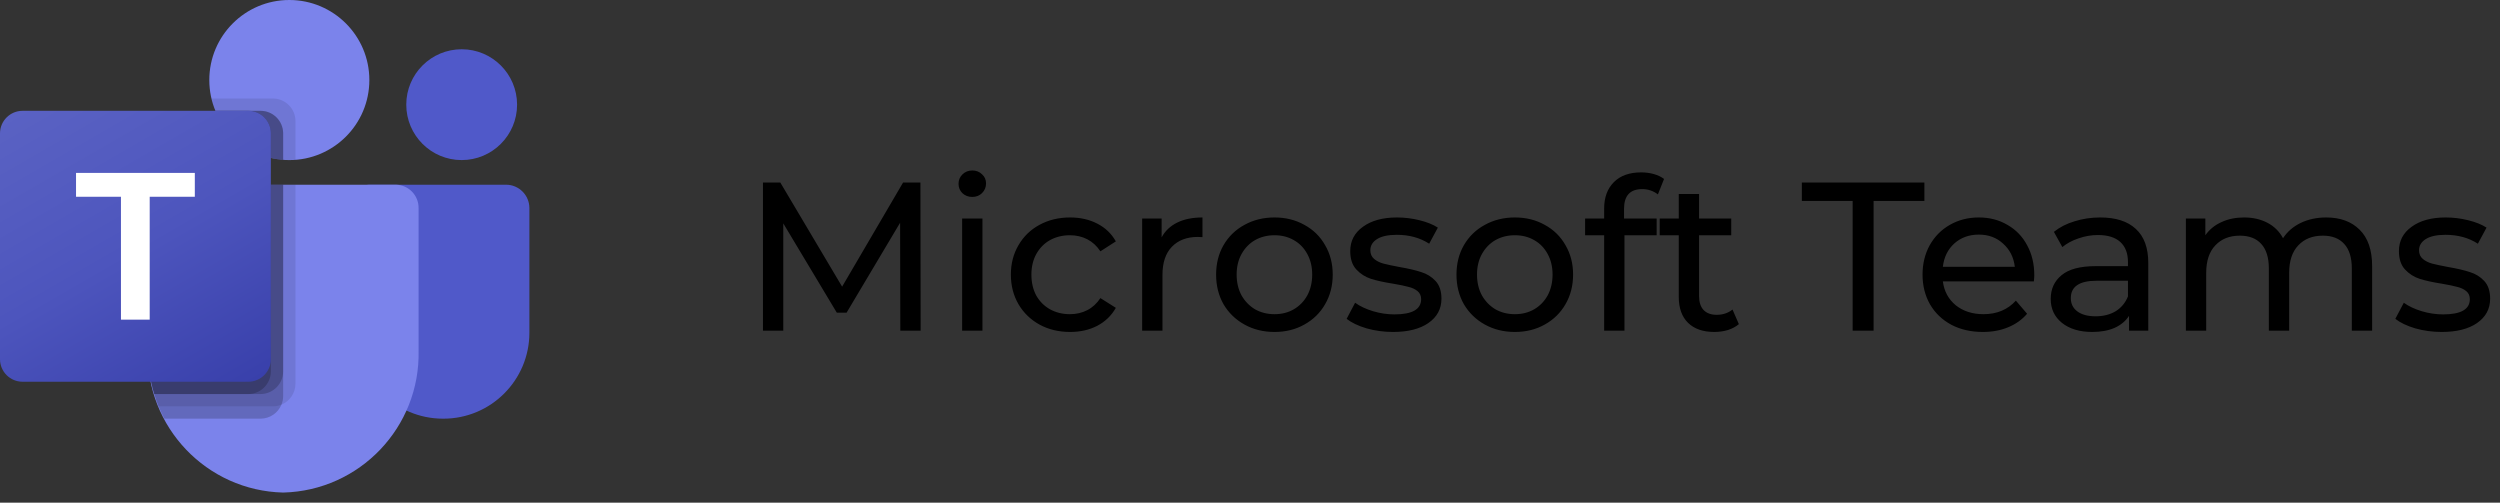 <svg width="189" height="38" viewBox="0 0 189 38" fill="none" xmlns="http://www.w3.org/2000/svg">
<rect x="0" y="0" width="189" height="38" fill="#333333" stroke="none"/>
<path d="M68.064 25L68.048 16.84L64 23.64H63.264L59.216 16.888V25H57.68V13.8H58.992L63.664 21.672L68.272 13.8H69.584L69.6 25H68.064ZM72.737 16.52H74.273V25H72.737V16.52ZM73.505 14.888C73.207 14.888 72.956 14.792 72.753 14.6C72.561 14.408 72.465 14.173 72.465 13.896C72.465 13.619 72.561 13.384 72.753 13.192C72.956 12.989 73.207 12.888 73.505 12.888C73.804 12.888 74.049 12.984 74.241 13.176C74.444 13.357 74.545 13.587 74.545 13.864C74.545 14.152 74.444 14.397 74.241 14.6C74.049 14.792 73.804 14.888 73.505 14.888ZM80.902 25.096C80.038 25.096 79.265 24.909 78.582 24.536C77.91 24.163 77.382 23.651 76.998 23C76.614 22.339 76.422 21.592 76.422 20.76C76.422 19.928 76.614 19.187 76.998 18.536C77.382 17.875 77.91 17.363 78.582 17C79.265 16.627 80.038 16.44 80.902 16.44C81.67 16.44 82.353 16.595 82.95 16.904C83.558 17.213 84.027 17.661 84.358 18.248L83.19 19C82.923 18.595 82.593 18.291 82.198 18.088C81.803 17.885 81.366 17.784 80.886 17.784C80.331 17.784 79.83 17.907 79.382 18.152C78.945 18.397 78.598 18.749 78.342 19.208C78.097 19.656 77.974 20.173 77.974 20.76C77.974 21.357 78.097 21.885 78.342 22.344C78.598 22.792 78.945 23.139 79.382 23.384C79.83 23.629 80.331 23.752 80.886 23.752C81.366 23.752 81.803 23.651 82.198 23.448C82.593 23.245 82.923 22.941 83.19 22.536L84.358 23.272C84.027 23.859 83.558 24.312 82.95 24.632C82.353 24.941 81.67 25.096 80.902 25.096ZM87.819 17.944C88.085 17.453 88.48 17.08 89.003 16.824C89.525 16.568 90.16 16.44 90.907 16.44V17.928C90.821 17.917 90.704 17.912 90.555 17.912C89.723 17.912 89.067 18.163 88.587 18.664C88.117 19.155 87.883 19.859 87.883 20.776V25H86.347V16.52H87.819V17.944ZM96.354 25.096C95.511 25.096 94.754 24.909 94.082 24.536C93.41 24.163 92.882 23.651 92.498 23C92.124 22.339 91.938 21.592 91.938 20.76C91.938 19.928 92.124 19.187 92.498 18.536C92.882 17.875 93.41 17.363 94.082 17C94.754 16.627 95.511 16.44 96.354 16.44C97.196 16.44 97.948 16.627 98.61 17C99.282 17.363 99.804 17.875 100.178 18.536C100.562 19.187 100.754 19.928 100.754 20.76C100.754 21.592 100.562 22.339 100.178 23C99.804 23.651 99.282 24.163 98.61 24.536C97.948 24.909 97.196 25.096 96.354 25.096ZM96.354 23.752C96.898 23.752 97.383 23.629 97.81 23.384C98.247 23.128 98.588 22.776 98.834 22.328C99.079 21.869 99.202 21.347 99.202 20.76C99.202 20.173 99.079 19.656 98.834 19.208C98.588 18.749 98.247 18.397 97.81 18.152C97.383 17.907 96.898 17.784 96.354 17.784C95.81 17.784 95.319 17.907 94.882 18.152C94.455 18.397 94.114 18.749 93.858 19.208C93.612 19.656 93.49 20.173 93.49 20.76C93.49 21.347 93.612 21.869 93.858 22.328C94.114 22.776 94.455 23.128 94.882 23.384C95.319 23.629 95.81 23.752 96.354 23.752ZM105.31 25.096C104.617 25.096 103.95 25.005 103.31 24.824C102.67 24.632 102.169 24.392 101.806 24.104L102.446 22.888C102.819 23.155 103.273 23.368 103.806 23.528C104.339 23.688 104.878 23.768 105.422 23.768C106.766 23.768 107.438 23.384 107.438 22.616C107.438 22.36 107.347 22.157 107.166 22.008C106.985 21.859 106.755 21.752 106.478 21.688C106.211 21.613 105.827 21.533 105.326 21.448C104.643 21.341 104.083 21.219 103.646 21.08C103.219 20.941 102.851 20.707 102.542 20.376C102.233 20.045 102.078 19.581 102.078 18.984C102.078 18.216 102.398 17.603 103.038 17.144C103.678 16.675 104.537 16.44 105.614 16.44C106.179 16.44 106.745 16.509 107.31 16.648C107.875 16.787 108.339 16.973 108.702 17.208L108.046 18.424C107.353 17.976 106.537 17.752 105.598 17.752C104.947 17.752 104.451 17.859 104.11 18.072C103.769 18.285 103.598 18.568 103.598 18.92C103.598 19.197 103.694 19.416 103.886 19.576C104.078 19.736 104.313 19.853 104.59 19.928C104.878 20.003 105.278 20.088 105.79 20.184C106.473 20.301 107.022 20.429 107.438 20.568C107.865 20.696 108.227 20.92 108.526 21.24C108.825 21.56 108.974 22.008 108.974 22.584C108.974 23.352 108.643 23.965 107.982 24.424C107.331 24.872 106.441 25.096 105.31 25.096ZM114.526 25.096C113.683 25.096 112.926 24.909 112.254 24.536C111.582 24.163 111.054 23.651 110.67 23C110.296 22.339 110.11 21.592 110.11 20.76C110.11 19.928 110.296 19.187 110.67 18.536C111.054 17.875 111.582 17.363 112.254 17C112.926 16.627 113.683 16.44 114.526 16.44C115.368 16.44 116.12 16.627 116.782 17C117.454 17.363 117.976 17.875 118.35 18.536C118.734 19.187 118.926 19.928 118.926 20.76C118.926 21.592 118.734 22.339 118.35 23C117.976 23.651 117.454 24.163 116.782 24.536C116.12 24.909 115.368 25.096 114.526 25.096ZM114.526 23.752C115.07 23.752 115.555 23.629 115.982 23.384C116.419 23.128 116.76 22.776 117.006 22.328C117.251 21.869 117.374 21.347 117.374 20.76C117.374 20.173 117.251 19.656 117.006 19.208C116.76 18.749 116.419 18.397 115.982 18.152C115.555 17.907 115.07 17.784 114.526 17.784C113.982 17.784 113.491 17.907 113.054 18.152C112.627 18.397 112.286 18.749 112.03 19.208C111.784 19.656 111.662 20.173 111.662 20.76C111.662 21.347 111.784 21.869 112.03 22.328C112.286 22.776 112.627 23.128 113.054 23.384C113.491 23.629 113.982 23.752 114.526 23.752ZM124.154 14.296C123.236 14.296 122.778 14.792 122.778 15.784V16.52H125.242V17.784H122.81V25H121.274V17.784H119.834V16.52H121.274V15.768C121.274 14.925 121.519 14.259 122.01 13.768C122.5 13.277 123.188 13.032 124.074 13.032C124.415 13.032 124.735 13.075 125.034 13.16C125.332 13.245 125.588 13.368 125.802 13.528L125.338 14.696C124.986 14.429 124.591 14.296 124.154 14.296ZM131.458 24.504C131.234 24.696 130.957 24.845 130.626 24.952C130.296 25.048 129.954 25.096 129.602 25.096C128.749 25.096 128.088 24.867 127.618 24.408C127.149 23.949 126.914 23.293 126.914 22.44V17.784H125.474V16.52H126.914V14.664H128.45V16.52H130.882V17.784H128.45V22.376C128.45 22.835 128.562 23.187 128.786 23.432C129.021 23.677 129.352 23.8 129.778 23.8C130.248 23.8 130.648 23.667 130.978 23.4L131.458 24.504ZM140.06 15.192H136.22V13.8H145.484V15.192H141.644V25H140.06V15.192ZM153.792 20.808C153.792 20.925 153.781 21.08 153.76 21.272H146.88C146.976 22.019 147.301 22.621 147.856 23.08C148.421 23.528 149.12 23.752 149.952 23.752C150.965 23.752 151.781 23.411 152.4 22.728L153.248 23.72C152.864 24.168 152.384 24.509 151.808 24.744C151.243 24.979 150.608 25.096 149.904 25.096C149.008 25.096 148.213 24.915 147.52 24.552C146.827 24.179 146.288 23.661 145.904 23C145.531 22.339 145.344 21.592 145.344 20.76C145.344 19.939 145.525 19.197 145.888 18.536C146.261 17.875 146.768 17.363 147.408 17C148.059 16.627 148.789 16.44 149.6 16.44C150.411 16.44 151.131 16.627 151.76 17C152.4 17.363 152.896 17.875 153.248 18.536C153.611 19.197 153.792 19.955 153.792 20.808ZM149.6 17.736C148.864 17.736 148.245 17.96 147.744 18.408C147.253 18.856 146.965 19.443 146.88 20.168H152.32C152.235 19.453 151.941 18.872 151.44 18.424C150.949 17.965 150.336 17.736 149.6 17.736ZM158.778 16.44C159.952 16.44 160.848 16.728 161.466 17.304C162.096 17.88 162.41 18.739 162.41 19.88V25H160.954V23.88C160.698 24.275 160.33 24.579 159.85 24.792C159.381 24.995 158.821 25.096 158.17 25.096C157.221 25.096 156.458 24.867 155.882 24.408C155.317 23.949 155.034 23.347 155.034 22.6C155.034 21.853 155.306 21.256 155.85 20.808C156.394 20.349 157.258 20.12 158.442 20.12H160.874V19.816C160.874 19.155 160.682 18.648 160.298 18.296C159.914 17.944 159.349 17.768 158.602 17.768C158.101 17.768 157.61 17.853 157.13 18.024C156.65 18.184 156.245 18.403 155.914 18.68L155.274 17.528C155.712 17.176 156.234 16.909 156.842 16.728C157.45 16.536 158.096 16.44 158.778 16.44ZM158.426 23.912C159.013 23.912 159.52 23.784 159.946 23.528C160.373 23.261 160.682 22.888 160.874 22.408V21.224H158.506C157.205 21.224 156.554 21.661 156.554 22.536C156.554 22.963 156.72 23.299 157.05 23.544C157.381 23.789 157.84 23.912 158.426 23.912ZM175.861 16.44C176.928 16.44 177.77 16.749 178.389 17.368C179.018 17.987 179.333 18.904 179.333 20.12V25H177.797V20.296C177.797 19.475 177.605 18.856 177.221 18.44C176.848 18.024 176.309 17.816 175.605 17.816C174.826 17.816 174.208 18.061 173.749 18.552C173.29 19.032 173.061 19.725 173.061 20.632V25H171.525V20.296C171.525 19.475 171.333 18.856 170.949 18.44C170.576 18.024 170.037 17.816 169.333 17.816C168.554 17.816 167.936 18.061 167.477 18.552C167.018 19.032 166.789 19.725 166.789 20.632V25H165.253V16.52H166.725V17.784C167.034 17.347 167.44 17.016 167.941 16.792C168.442 16.557 169.013 16.44 169.653 16.44C170.314 16.44 170.901 16.573 171.413 16.84C171.925 17.107 172.32 17.496 172.597 18.008C172.917 17.517 173.36 17.133 173.925 16.856C174.501 16.579 175.146 16.44 175.861 16.44ZM184.591 25.096C183.898 25.096 183.231 25.005 182.591 24.824C181.951 24.632 181.45 24.392 181.087 24.104L181.727 22.888C182.1 23.155 182.554 23.368 183.087 23.528C183.62 23.688 184.159 23.768 184.703 23.768C186.047 23.768 186.719 23.384 186.719 22.616C186.719 22.36 186.628 22.157 186.447 22.008C186.266 21.859 186.036 21.752 185.759 21.688C185.492 21.613 185.108 21.533 184.607 21.448C183.924 21.341 183.364 21.219 182.927 21.08C182.5 20.941 182.132 20.707 181.823 20.376C181.514 20.045 181.359 19.581 181.359 18.984C181.359 18.216 181.679 17.603 182.319 17.144C182.959 16.675 183.818 16.44 184.895 16.44C185.46 16.44 186.026 16.509 186.591 16.648C187.156 16.787 187.62 16.973 187.983 17.208L187.327 18.424C186.634 17.976 185.818 17.752 184.879 17.752C184.228 17.752 183.732 17.859 183.391 18.072C183.05 18.285 182.879 18.568 182.879 18.92C182.879 19.197 182.975 19.416 183.167 19.576C183.359 19.736 183.594 19.853 183.871 19.928C184.159 20.003 184.559 20.088 185.071 20.184C185.754 20.301 186.303 20.429 186.719 20.568C187.146 20.696 187.508 20.92 187.807 21.24C188.106 21.56 188.255 22.008 188.255 22.584C188.255 23.352 187.924 23.965 187.263 24.424C186.612 24.872 185.722 25.096 184.591 25.096Z" fill="black"/>
<g clip-path="url(#clip0_14_2)">
<path d="M27.915 13.964H38.253C39.23 13.964 40.022 14.756 40.022 15.733V25.151C40.022 28.741 37.112 31.652 33.522 31.652H33.492C29.902 31.652 26.992 28.742 26.991 25.152C26.991 25.152 26.991 25.152 26.991 25.151V14.889C26.991 14.378 27.405 13.964 27.915 13.964Z" fill="#5059C9"/>
<path d="M34.903 12.102C37.216 12.102 39.091 10.226 39.091 7.913C39.091 5.599 37.216 3.724 34.903 3.724C32.59 3.724 30.714 5.599 30.714 7.913C30.714 10.226 32.59 12.102 34.903 12.102Z" fill="#5059C9"/>
<path d="M21.873 12.102C25.214 12.102 27.923 9.393 27.923 6.051C27.923 2.709 25.214 0 21.873 0C18.532 0 15.823 2.709 15.823 6.051C15.823 9.393 18.532 12.102 21.873 12.102Z" fill="#7B83EB"/>
<path d="M29.939 13.964H12.875C11.91 13.988 11.146 14.789 11.169 15.754V26.497C11.034 32.289 15.616 37.096 21.407 37.238C27.198 37.096 31.78 32.289 31.645 26.497V15.754C31.668 14.789 30.904 13.988 29.939 13.964Z" fill="#7B83EB"/>
<path opacity="0.1" d="M22.338 13.964V29.017C22.333 29.708 21.915 30.328 21.277 30.591C21.073 30.677 20.855 30.721 20.634 30.721H11.988C11.867 30.414 11.755 30.107 11.662 29.79C11.336 28.722 11.17 27.611 11.169 26.495V15.752C11.146 14.788 11.909 13.988 12.872 13.964H22.338Z" fill="black"/>
<path opacity="0.2" d="M21.407 13.964V29.948C21.407 30.169 21.363 30.387 21.277 30.591C21.014 31.229 20.394 31.647 19.704 31.652H12.425C12.267 31.345 12.118 31.038 11.988 30.721C11.857 30.405 11.755 30.107 11.662 29.79C11.336 28.722 11.17 27.611 11.169 26.495V15.752C11.146 14.788 11.909 13.988 12.872 13.964H21.407Z" fill="black"/>
<path opacity="0.2" d="M21.407 13.964V28.087C21.4 29.024 20.641 29.783 19.704 29.79H11.662C11.336 28.722 11.17 27.611 11.169 26.495V15.752C11.146 14.788 11.909 13.988 12.872 13.964H21.407Z" fill="black"/>
<path opacity="0.2" d="M20.476 13.964V28.087C20.469 29.024 19.711 29.783 18.773 29.79H11.662C11.336 28.722 11.17 27.611 11.169 26.495V15.752C11.146 14.788 11.909 13.988 12.872 13.964H20.476Z" fill="black"/>
<path opacity="0.1" d="M22.338 9.151V12.083C22.179 12.093 22.03 12.102 21.872 12.102C21.714 12.102 21.565 12.093 21.407 12.083C21.093 12.062 20.781 12.013 20.476 11.934C18.591 11.488 17.034 10.166 16.288 8.378C16.159 8.078 16.06 7.766 15.99 7.447H20.634C21.573 7.451 22.334 8.211 22.338 9.151Z" fill="black"/>
<path opacity="0.2" d="M21.407 10.082V12.084C21.093 12.063 20.782 12.013 20.477 11.935C18.592 11.488 17.035 10.166 16.288 8.378H19.704C20.643 8.382 21.404 9.143 21.407 10.082Z" fill="black"/>
<path opacity="0.2" d="M21.407 10.082V12.084C21.093 12.063 20.782 12.013 20.477 11.935C18.592 11.488 17.035 10.166 16.288 8.378H19.704C20.643 8.382 21.404 9.143 21.407 10.082Z" fill="black"/>
<path opacity="0.2" d="M20.477 10.082V11.935C18.592 11.488 17.035 10.166 16.288 8.378H18.773C19.712 8.382 20.473 9.143 20.477 10.082Z" fill="black"/>
<path d="M1.706 8.378H18.77C19.712 8.378 20.476 9.142 20.476 10.085V27.153C20.476 28.095 19.712 28.859 18.77 28.859H1.706C0.764 28.859 0 28.095 0 27.153V10.085C0 9.142 0.764 8.378 1.706 8.378Z" fill="url(#paint0_linear_14_2)"/>
<path d="M14.728 14.875H11.317V24.165H9.144V14.875H5.748V13.072H14.728V14.875Z" fill="white"/>
</g>
<defs>
<linearGradient id="paint0_linear_14_2" x1="3.557" y1="7.045" x2="16.924" y2="30.19" gradientUnits="userSpaceOnUse">
<stop stop-color="#5A62C3"/>
<stop offset="0.5" stop-color="#4D55BD"/>
<stop offset="1" stop-color="#3940AB"/>
</linearGradient>
<clipPath id="clip0_14_2">
<rect width="40.022" height="37.238" fill="white"/>
</clipPath>
</defs>
</svg>
